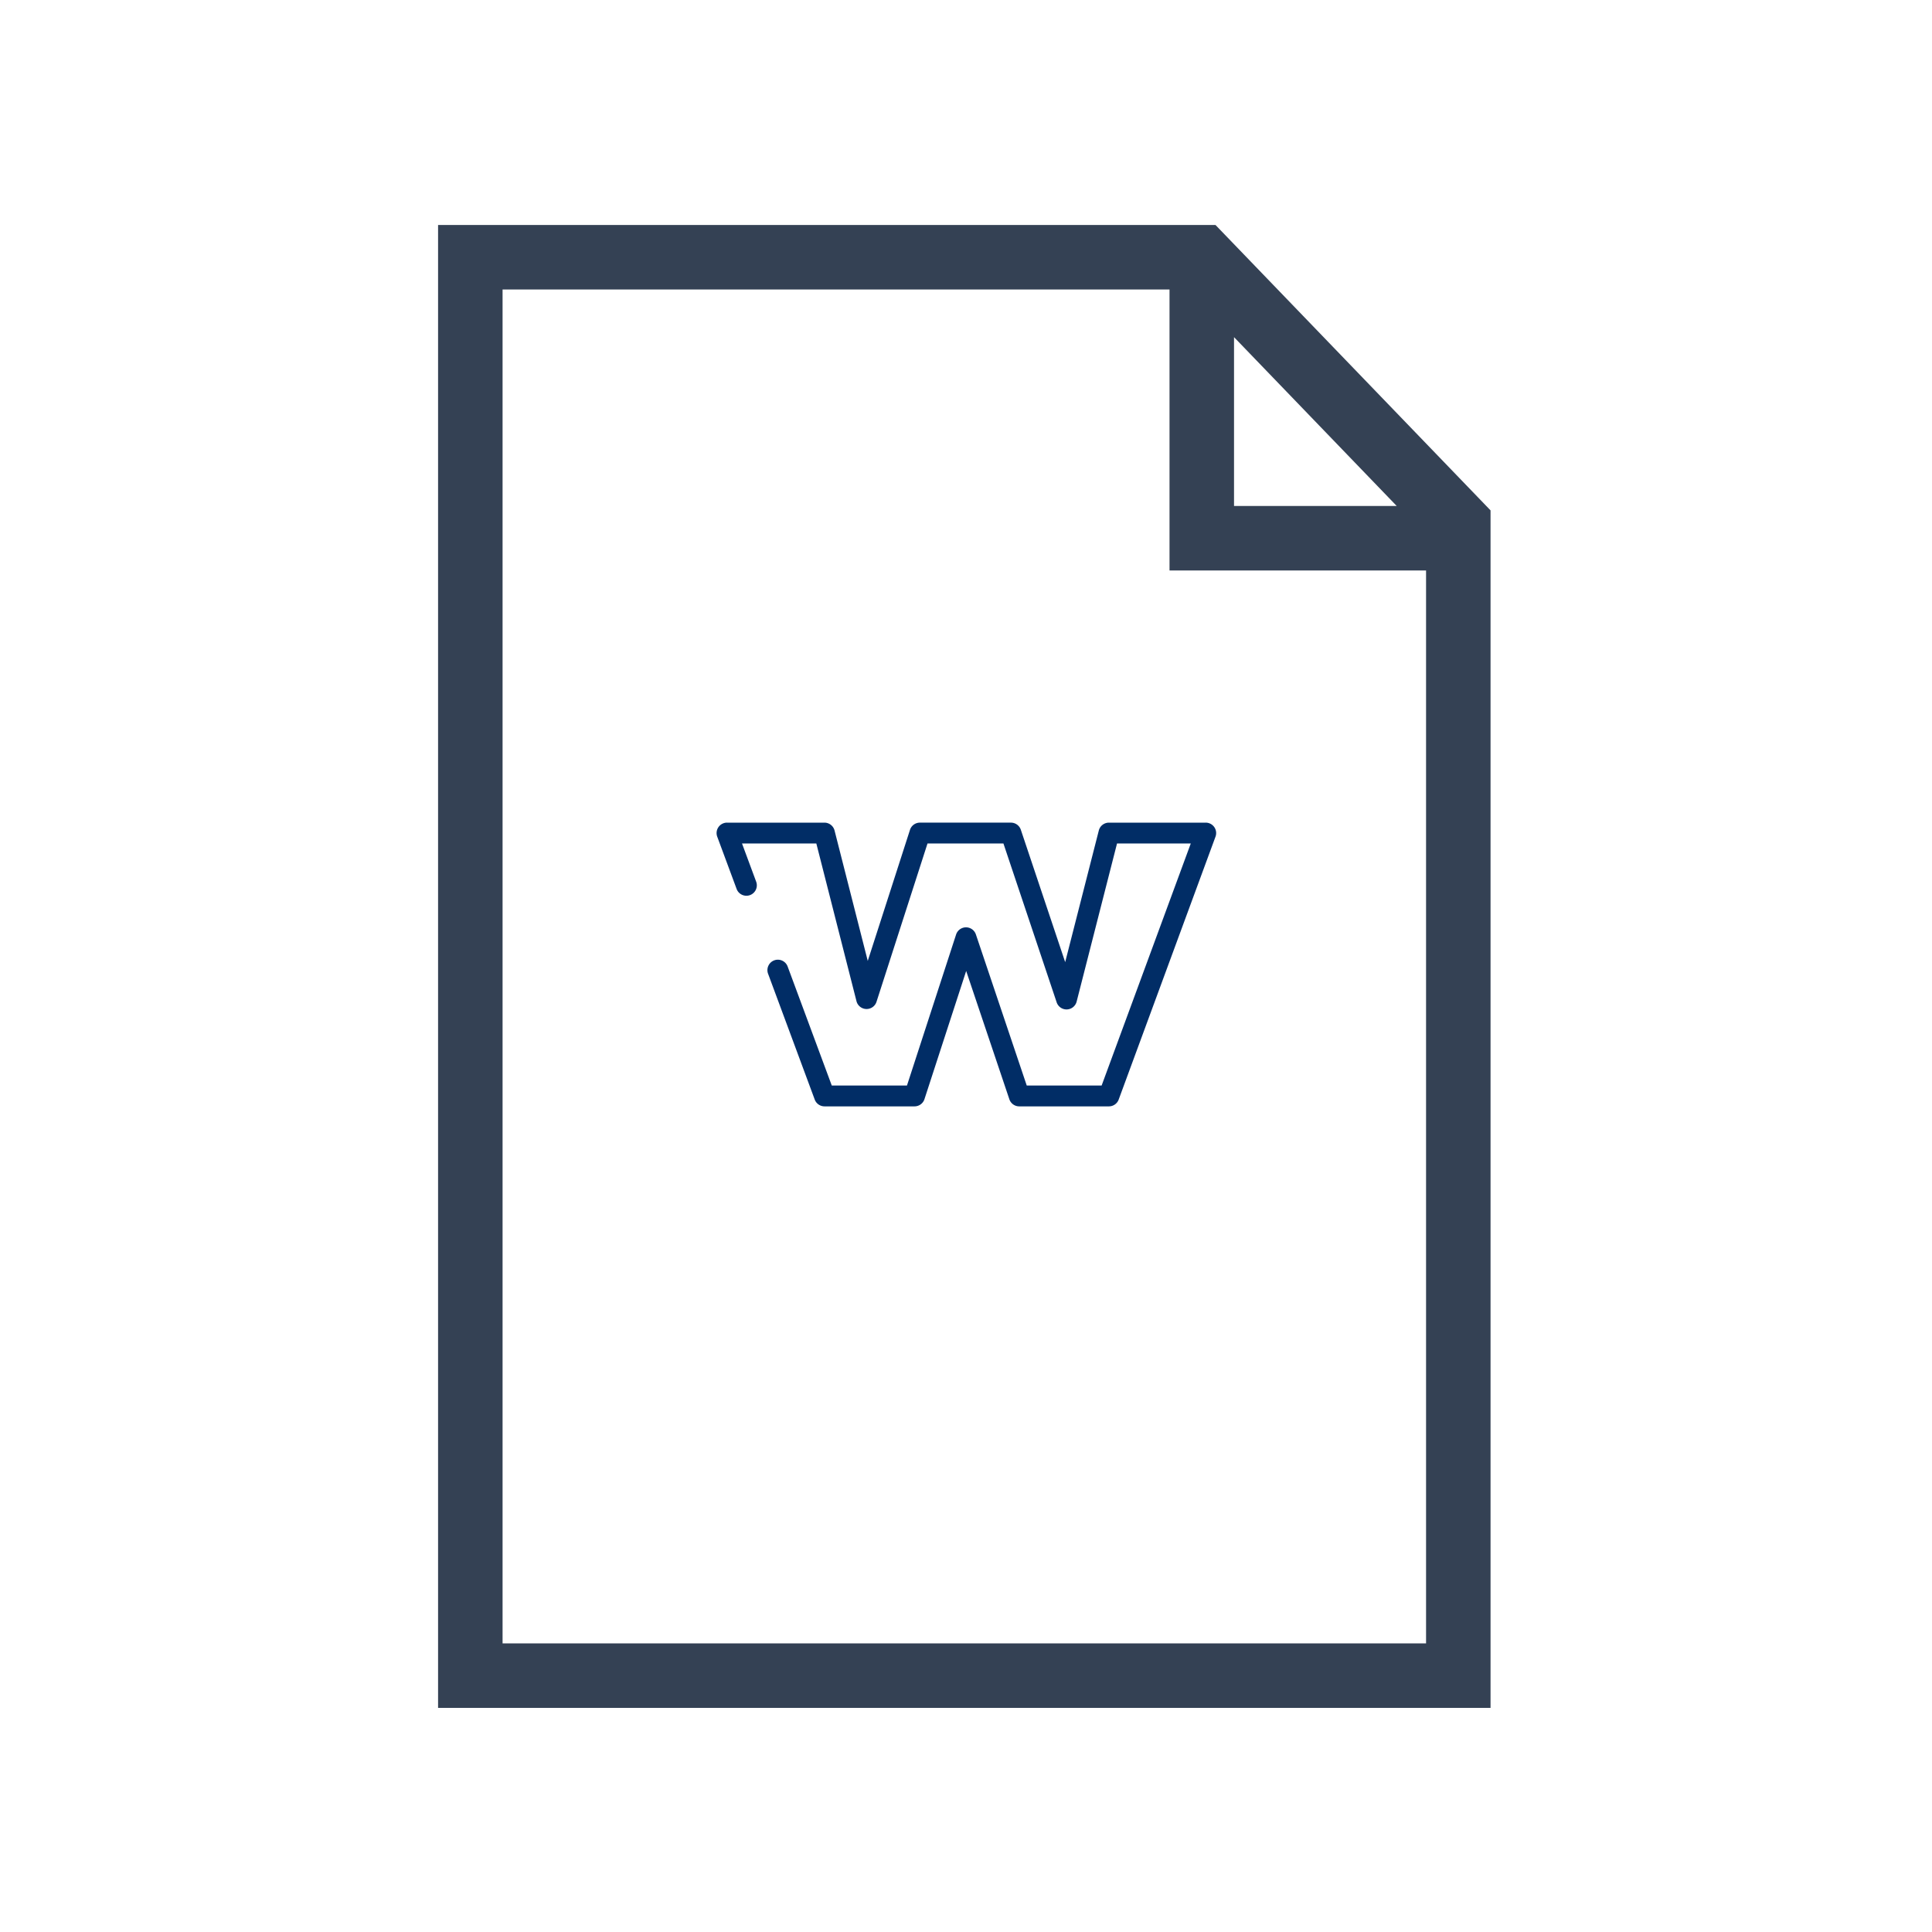 <svg xmlns="http://www.w3.org/2000/svg" width="500" height="500" xml:space="preserve"><path fill="#344154" d="M314.57 58.226H113.373V442h272.379V132.086l-71.182-73.86zm4.795 29.028 42.1 43.691h-42.1V87.254zm49.698 60.382v277.677H130.065V74.916H302.67v72.72h66.393z"/><path fill="#012d66" d="M314.254 214.055a2.697 2.697 0 0 0-2.215-1.155h-25.052c-1.23 0-2.311.838-2.615 2.03L275.669 249l-11.479-34.259a2.703 2.703 0 0 0-2.559-1.842H238.07a2.695 2.695 0 0 0-2.569 1.872l-10.926 33.915-8.594-33.753a2.705 2.705 0 0 0-2.616-2.033h-25.212a2.698 2.698 0 0 0-2.531 3.638l5.015 13.521a2.698 2.698 0 1 0 5.061-1.877l-3.665-9.884h19.234l10.388 40.799a2.692 2.692 0 0 0 2.532 2.032 2.695 2.695 0 0 0 2.653-1.87l13.196-40.961h19.654l13.77 41.098a2.698 2.698 0 0 0 5.174-.189l10.45-40.909h19.085l-23.067 62.631h-19.384l-13.159-39.096a2.696 2.696 0 0 0-2.571-1.838 2.697 2.697 0 0 0-2.553 1.864l-12.712 39.07H215.26l-11.447-30.868a2.7 2.7 0 0 0-5.061 1.877l12.099 32.629a2.71 2.71 0 0 0 2.531 1.76h23.301a2.703 2.703 0 0 0 2.566-1.863l10.795-33.179 11.176 33.204a2.7 2.7 0 0 0 2.558 1.838h23.205a2.694 2.694 0 0 0 2.532-1.766l25.057-68.029a2.697 2.697 0 0 0-.318-2.477z"/></svg>

